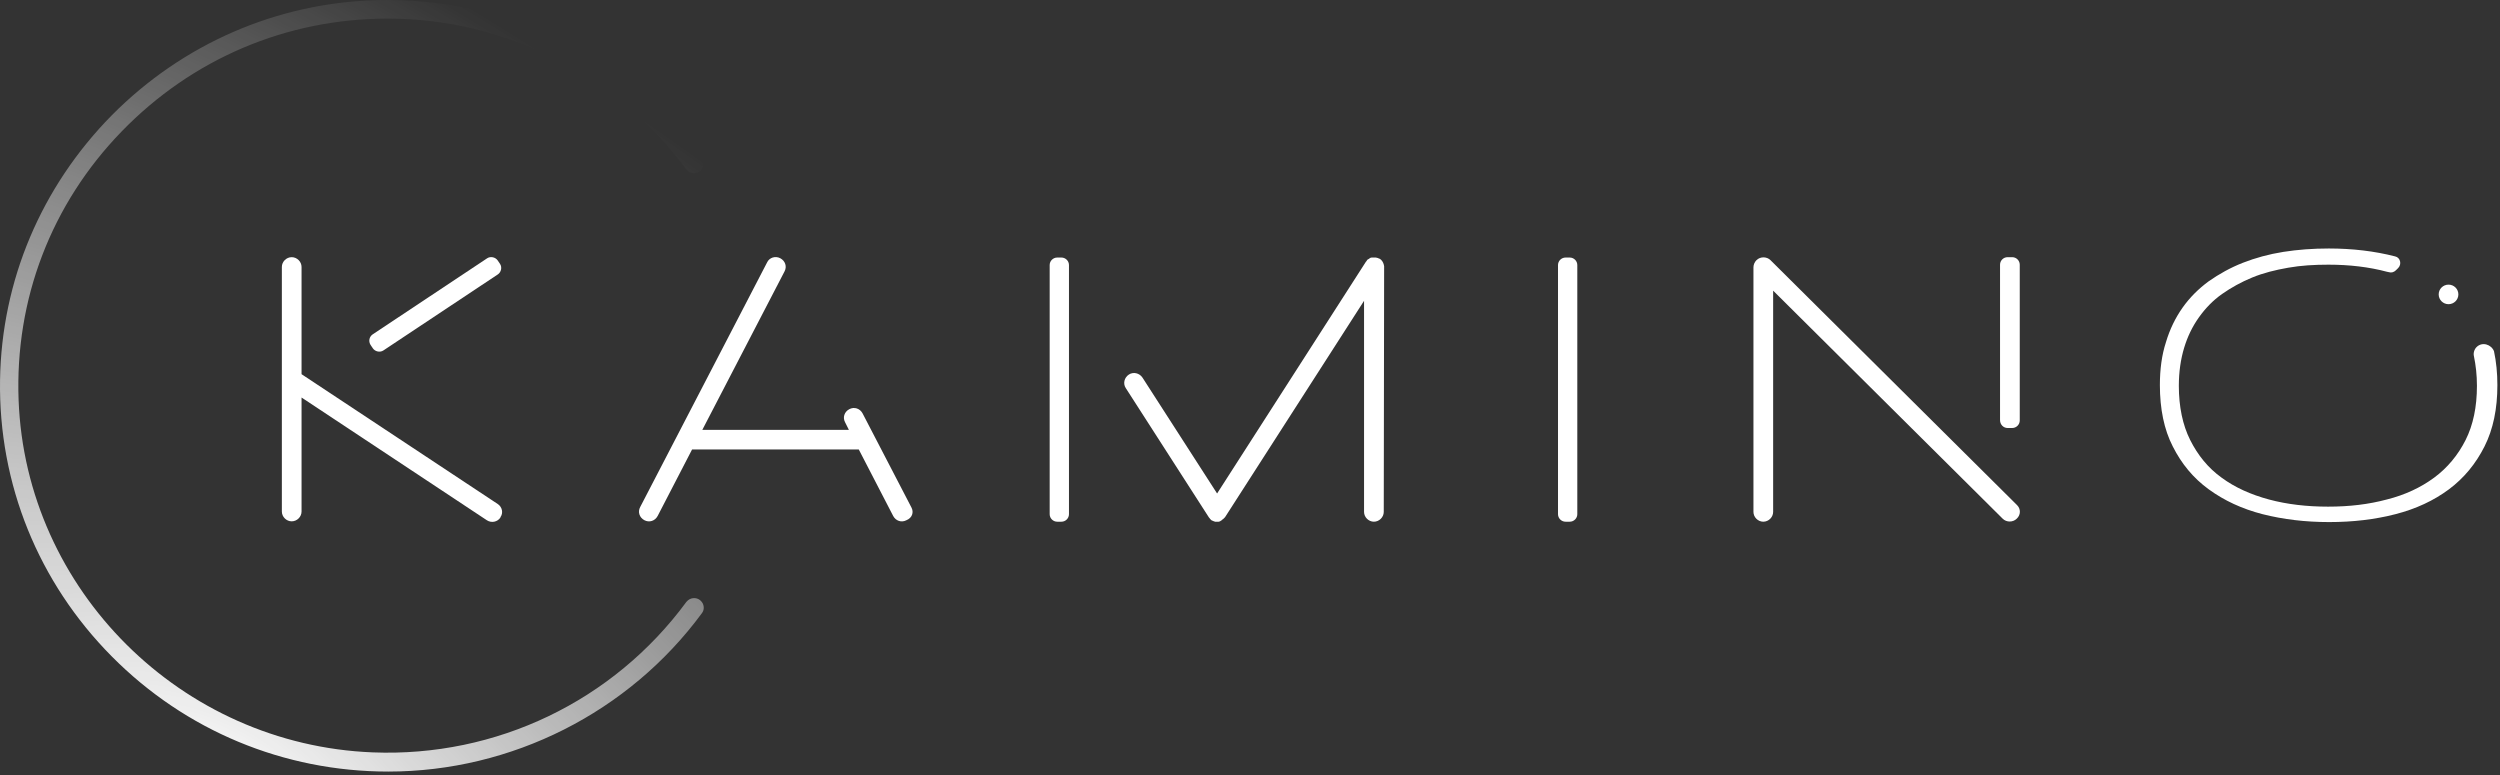
<svg xmlns="http://www.w3.org/2000/svg" width="129" height="40" viewBox="0 0 129 40" fill="none">
    <rect x="0" y="0" width="129" height="40" fill="#333333" stroke="none"/>
    <path d="M80.999 26.92H80.784C80.569 26.92 80.393 26.745 80.393 26.532V13.677C80.393 13.464 80.569 13.289 80.784 13.289H80.999C81.213 13.289 81.389 13.464 81.389 13.677V26.532C81.389 26.745 81.213 26.92 80.999 26.92Z"
          fill="white"/>
    <path d="M54.553 26.92H54.769C54.983 26.92 55.159 26.745 55.159 26.532V13.677C55.159 13.464 54.983 13.289 54.769 13.289H54.553C54.339 13.289 54.163 13.464 54.163 13.677V26.532C54.163 26.745 54.339 26.92 54.553 26.92Z"
          fill="white"/>
    <path d="M71.421 13.774C71.421 13.755 71.421 13.755 71.421 13.736C71.402 13.619 71.362 13.503 71.265 13.406C71.245 13.386 71.206 13.367 71.187 13.347C71.187 13.347 71.187 13.347 71.167 13.347C71.147 13.328 71.108 13.328 71.089 13.309H71.069C71.05 13.309 71.03 13.289 70.991 13.289C70.972 13.289 70.972 13.289 70.952 13.289C70.933 13.289 70.913 13.289 70.893 13.289C70.874 13.289 70.874 13.289 70.854 13.289C70.835 13.289 70.815 13.289 70.796 13.289H70.776C70.757 13.289 70.718 13.309 70.698 13.309C70.698 13.309 70.678 13.309 70.678 13.328C70.659 13.347 70.639 13.347 70.62 13.367C70.6 13.367 70.6 13.386 70.581 13.386C70.561 13.406 70.542 13.406 70.542 13.425C70.522 13.444 70.522 13.444 70.522 13.464C70.502 13.483 70.502 13.483 70.483 13.503L62.802 25.464L58.951 19.483C58.795 19.25 58.482 19.173 58.248 19.328C58.013 19.483 57.935 19.794 58.091 20.027L62.372 26.687C62.391 26.707 62.391 26.726 62.411 26.726C62.411 26.745 62.43 26.745 62.43 26.765C62.45 26.784 62.45 26.784 62.469 26.804C62.489 26.823 62.489 26.823 62.508 26.843C62.528 26.843 62.528 26.862 62.547 26.862C62.567 26.862 62.587 26.881 62.587 26.881C62.606 26.881 62.626 26.901 62.645 26.901C62.665 26.901 62.665 26.901 62.684 26.92C62.704 26.92 62.723 26.92 62.743 26.92C62.763 26.92 62.763 26.92 62.782 26.92C62.802 26.92 62.821 26.92 62.841 26.92C62.86 26.92 62.86 26.92 62.88 26.92C62.899 26.92 62.919 26.92 62.938 26.901C62.958 26.901 62.958 26.901 62.977 26.881C62.997 26.881 63.017 26.862 63.036 26.843C63.036 26.843 63.056 26.843 63.056 26.823C63.075 26.804 63.095 26.804 63.114 26.784L63.134 26.765C63.153 26.745 63.153 26.745 63.173 26.726C63.193 26.707 63.193 26.707 63.212 26.687L70.385 15.522V26.415C70.385 26.687 70.62 26.92 70.893 26.92C71.167 26.92 71.402 26.687 71.402 26.415L71.421 13.774Z"
          fill="white"/>
    <path d="M103.593 22.085H103.828C104.043 22.085 104.219 21.91 104.219 21.697V13.658C104.219 13.444 104.043 13.27 103.828 13.27H103.593C103.378 13.27 103.202 13.444 103.202 13.658V21.677C103.202 21.91 103.378 22.085 103.593 22.085Z"
          fill="white"/>
    <path d="M104.082 26.066L91.358 13.425C91.162 13.231 90.83 13.231 90.634 13.425C90.537 13.522 90.478 13.658 90.478 13.794V26.415C90.478 26.687 90.713 26.92 90.986 26.92C91.26 26.92 91.494 26.687 91.494 26.415V14.998L103.339 26.765C103.534 26.959 103.867 26.959 104.062 26.765C104.277 26.571 104.277 26.26 104.082 26.066Z"
          fill="white"/>
    <path d="M47.028 26.182L44.507 21.327C44.37 21.075 44.077 20.978 43.823 21.114C43.569 21.25 43.471 21.541 43.608 21.793L43.803 22.182H36.239L40.481 14.007C40.617 13.754 40.52 13.463 40.266 13.327C40.012 13.191 39.699 13.288 39.582 13.541L33.034 26.162C32.897 26.415 32.995 26.706 33.249 26.842C33.503 26.978 33.796 26.881 33.933 26.628L35.712 23.191H44.312L46.09 26.628C46.227 26.881 46.52 26.978 46.774 26.842C47.068 26.725 47.165 26.434 47.028 26.182Z"
          fill="white"/>
    <path d="M25.685 26.008L15.56 19.308V13.774C15.56 13.502 15.326 13.27 15.052 13.27C14.778 13.27 14.544 13.502 14.544 13.774V26.396C14.544 26.668 14.778 26.901 15.052 26.901C15.326 26.901 15.56 26.668 15.56 26.396V20.512L25.118 26.842C25.353 26.998 25.665 26.939 25.822 26.706V26.687C25.978 26.474 25.919 26.163 25.685 26.008Z"
          fill="white"/>
    <path d="M19.118 17.793L19.235 17.968C19.352 18.143 19.606 18.201 19.782 18.084L25.685 14.162C25.861 14.046 25.919 13.793 25.802 13.618L25.685 13.444C25.568 13.269 25.314 13.211 25.138 13.327L19.235 17.25C19.059 17.366 19 17.599 19.118 17.793Z"
          fill="white"/>
    <path d="M127.79 17.91C127.673 18.026 127.615 18.22 127.654 18.376C127.751 18.842 127.81 19.346 127.81 19.91C127.81 20.997 127.615 21.929 127.224 22.706C126.833 23.483 126.285 24.143 125.601 24.648C124.917 25.152 124.096 25.541 123.158 25.774C122.22 26.026 121.223 26.143 120.129 26.143C119.034 26.143 118.018 26.026 117.08 25.774C116.141 25.521 115.32 25.152 114.636 24.648C113.933 24.143 113.405 23.483 113.014 22.706C112.623 21.929 112.428 20.978 112.428 19.91C112.428 19.191 112.525 18.531 112.701 17.948C112.877 17.366 113.131 16.842 113.464 16.376C113.796 15.91 114.187 15.502 114.656 15.172C115.125 14.842 115.653 14.55 116.22 14.317C116.786 14.084 117.412 13.929 118.076 13.813C118.741 13.696 119.425 13.657 120.148 13.657C121.223 13.657 122.24 13.774 123.178 14.026C123.217 14.026 123.256 14.046 123.275 14.046C123.393 14.084 123.53 14.046 123.627 13.948L123.745 13.832C123.94 13.638 123.862 13.288 123.588 13.23C122.533 12.958 121.38 12.822 120.168 12.822C119.347 12.822 118.565 12.88 117.822 12.997C117.08 13.114 116.376 13.308 115.731 13.56C115.086 13.813 114.5 14.143 113.972 14.512C113.444 14.9 112.995 15.347 112.623 15.871C112.252 16.395 111.959 16.997 111.763 17.657C111.548 18.317 111.45 19.055 111.45 19.871C111.45 21.094 111.665 22.162 112.115 23.036C112.565 23.929 113.17 24.667 113.972 25.25C114.773 25.832 115.692 26.259 116.747 26.531C117.822 26.803 118.956 26.939 120.187 26.939C121.419 26.939 122.552 26.803 123.608 26.531C124.663 26.259 125.582 25.832 126.364 25.25C127.145 24.667 127.751 23.929 128.201 23.036C128.65 22.143 128.865 21.094 128.865 19.871C128.865 19.25 128.807 18.667 128.69 18.123C128.553 17.774 128.084 17.618 127.79 17.91Z"
          fill="white"/>
    <path d="M126.344 15.696C126.625 15.696 126.852 15.47 126.852 15.191C126.852 14.912 126.625 14.687 126.344 14.687C126.063 14.687 125.836 14.912 125.836 15.191C125.836 15.47 126.063 15.696 126.344 15.696Z"
          fill="white"/>
    <path d="M35.809 30.862C35.653 30.862 35.516 30.939 35.419 31.056C31.646 36.182 25.607 39.075 19.235 38.823C9.364 38.434 1.331 30.454 0.96 20.648C0.764 15.444 2.641 10.531 6.276 6.784C9.912 3.036 14.778 0.959 20.017 0.959C26.076 0.959 31.822 3.871 35.419 8.745C35.516 8.861 35.653 8.939 35.809 8.939C35.985 8.939 36.161 8.842 36.239 8.687C36.318 8.531 36.298 8.337 36.2 8.182C32.291 2.881 26.037 -0.168 19.45 0.007C14.29 0.143 9.423 2.26 5.768 5.949C2.133 9.638 0.08 14.473 0.002 19.619C-0.076 24.978 1.976 30.046 5.768 33.871C9.56 37.697 14.642 39.813 20.036 39.813C26.389 39.813 32.448 36.764 36.22 31.638C36.337 31.483 36.337 31.289 36.259 31.133C36.161 30.959 36.005 30.862 35.809 30.862Z"
          fill="url(#paint0_radial_2395_96491)"/>
    <defs>
        <radialGradient id="paint0_radial_2395_96491" cx="0" cy="0" r="1" gradientUnits="userSpaceOnUse"
                        gradientTransform="translate(12 41.5) rotate(-54.382) scale(41.21 87.099)">
            <stop stop-color="white"/>
            <stop offset="1" stop-color="white" stop-opacity="0"/>
        </radialGradient>
    </defs>
</svg>